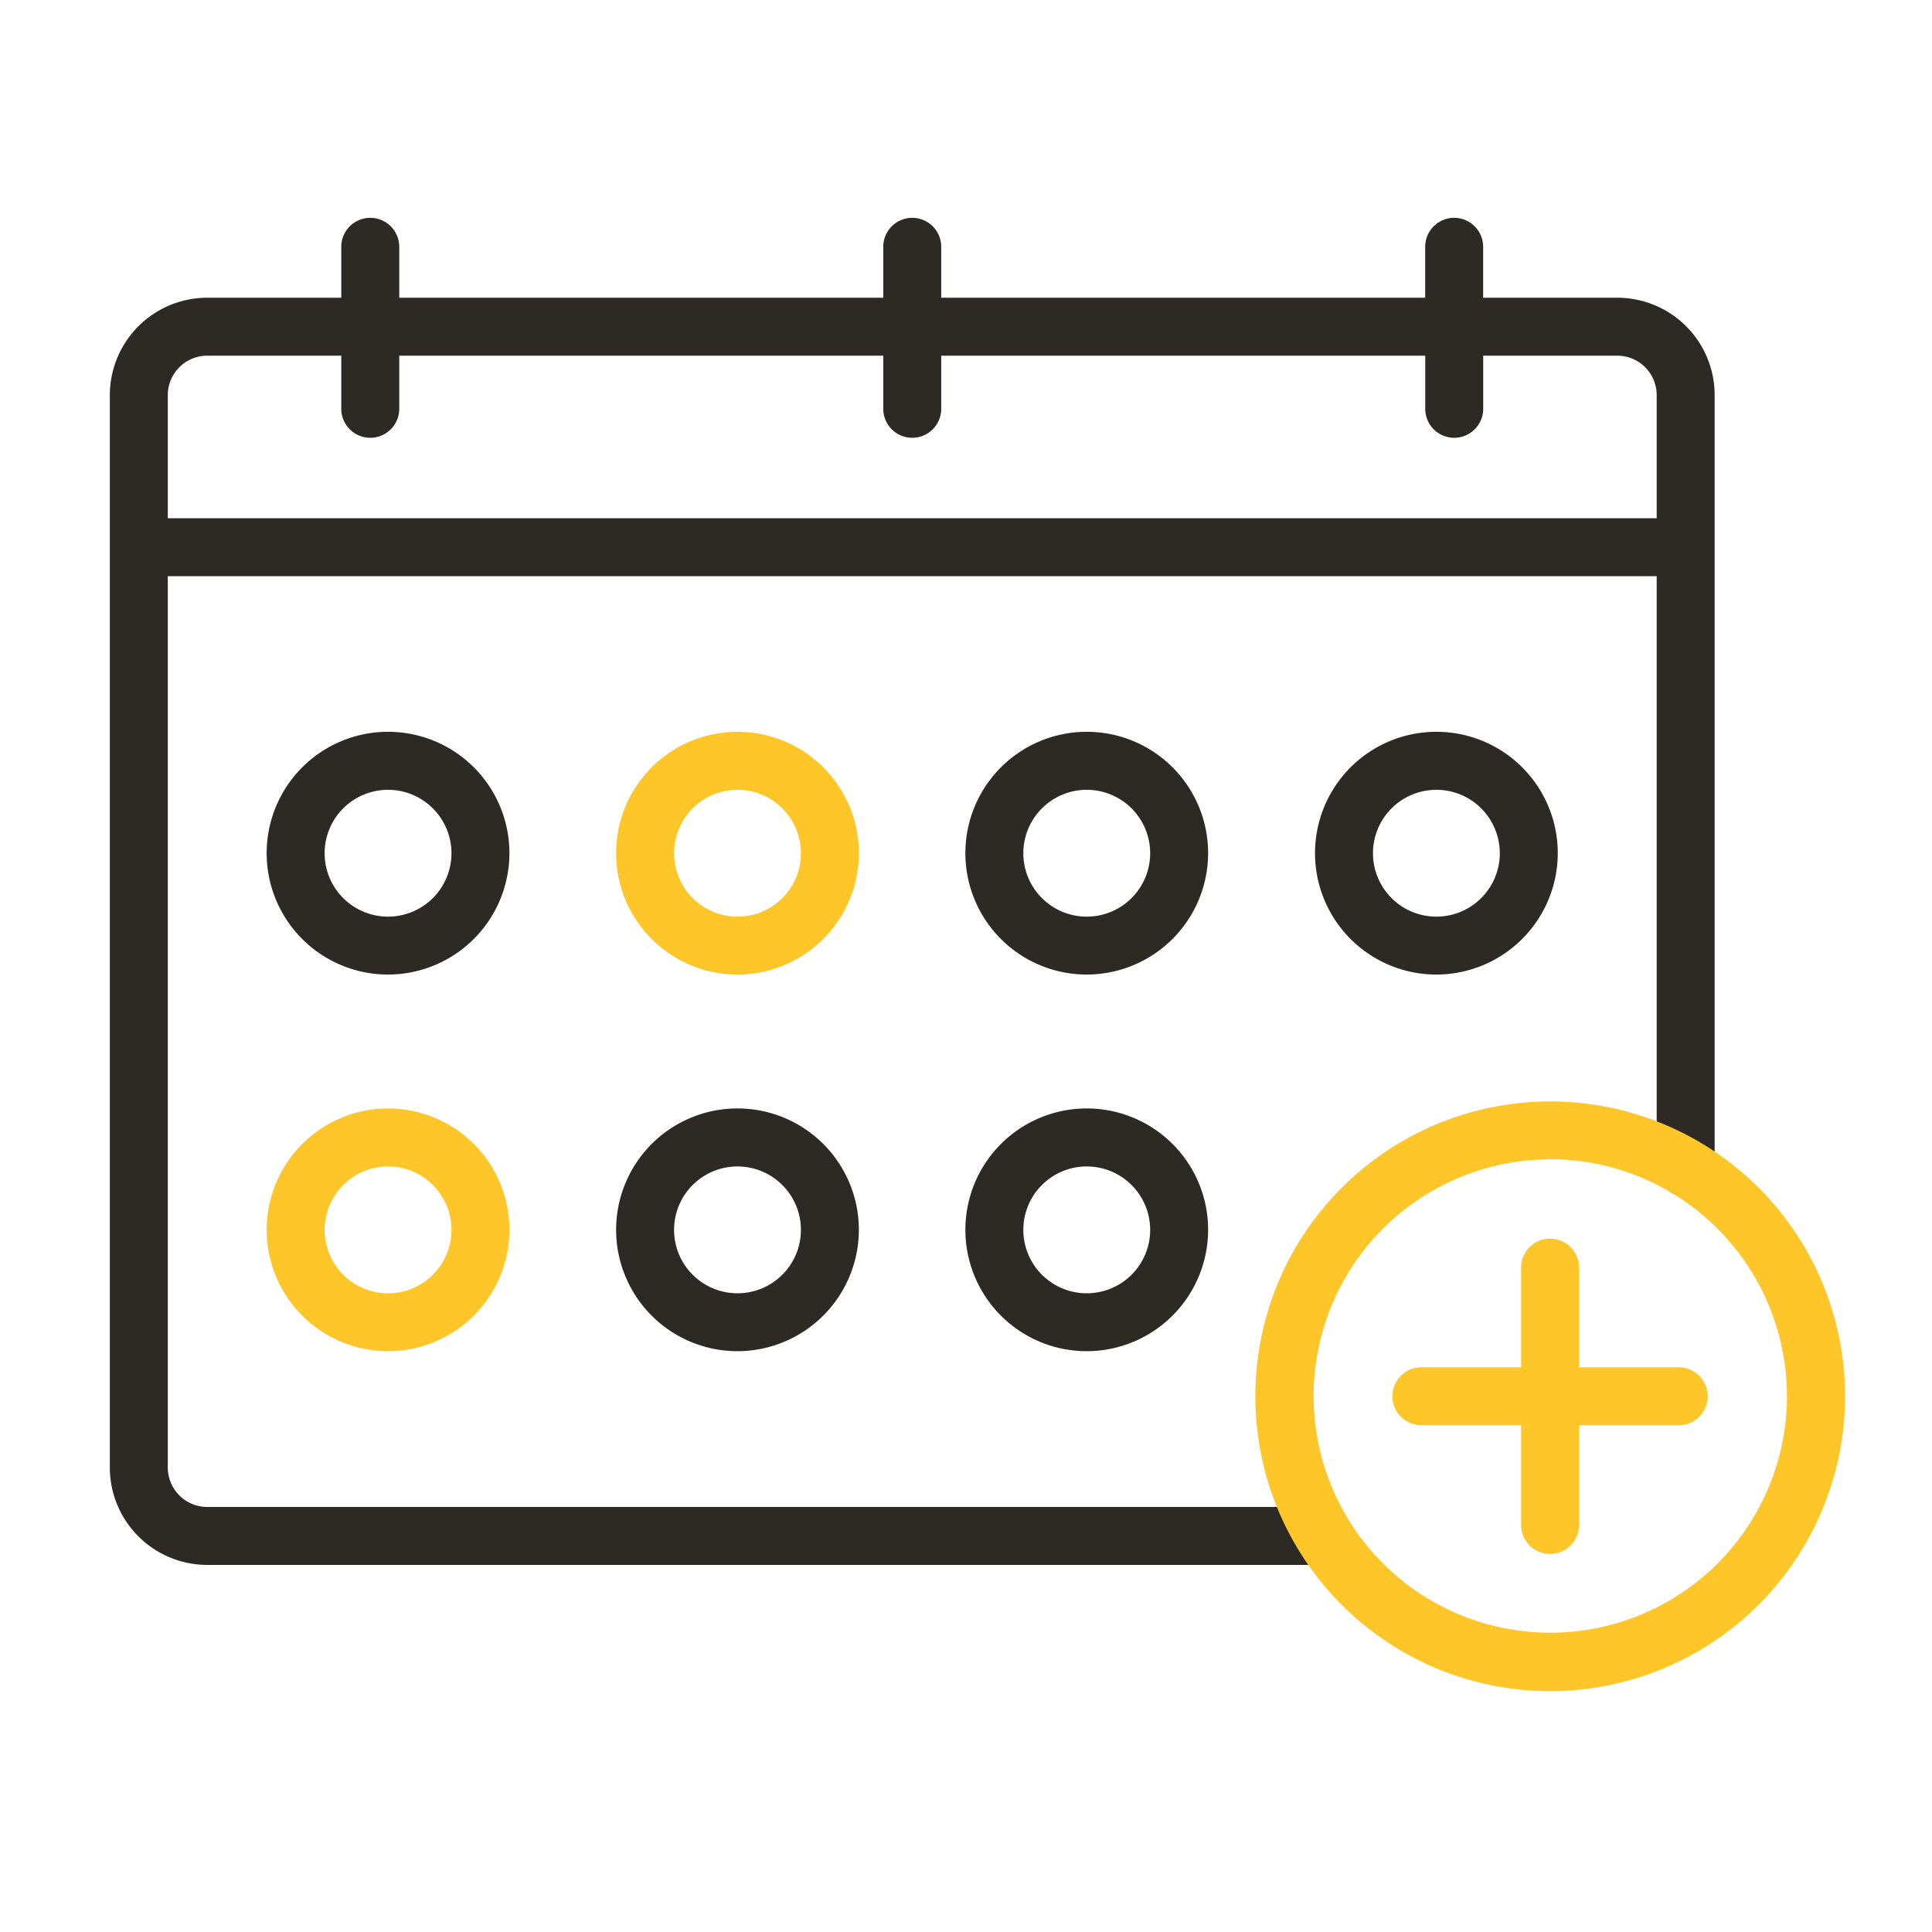<svg id="Warstwa_3" data-name="Warstwa 3" xmlns="http://www.w3.org/2000/svg" viewBox="0 0 400 400"><defs><style>.cls-1{fill:#2d2a26;}.cls-2{fill:#ffc629;}</style></defs><path class="cls-1" d="M334.83,61.64H307.07V51.1a6,6,0,0,0-12,0V61.64H194.87V51.1a6,6,0,1,0-12,0V61.64H82.66V51.1a6,6,0,1,0-12,0V61.64H42.9A20.18,20.18,0,0,0,22.74,81.79v222A20.18,20.18,0,0,0,42.9,324H274a6,6,0,0,0,0-12H42.9a8.17,8.17,0,0,1-8.16-8.16V119.3H343V241.71a6,6,0,1,0,12,0V81.79A20.16,20.16,0,0,0,334.83,61.64ZM34.74,107.3V81.79a8.17,8.17,0,0,1,8.16-8.15H70.66v11a6,6,0,0,0,12,0v-11H182.87v11a6,6,0,1,0,12,0v-11H295.08v11a6,6,0,1,0,12,0v-11h27.76A8.16,8.16,0,0,1,343,81.79V107.3Z"/><path class="cls-1" d="M80.34,201.77a25.13,25.13,0,1,1,25.13-25.13A25.16,25.16,0,0,1,80.34,201.77Zm0-38.25a13.13,13.13,0,1,0,13.13,13.13A13.14,13.14,0,0,0,80.34,163.52Z"/><path class="cls-2" d="M152.69,201.77a25.13,25.13,0,1,1,25.13-25.13A25.16,25.16,0,0,1,152.69,201.77Zm0-38.25a13.13,13.13,0,1,0,13.13,13.13A13.14,13.14,0,0,0,152.69,163.52Z"/><path class="cls-1" d="M225,201.77a25.13,25.13,0,1,1,25.13-25.13A25.16,25.16,0,0,1,225,201.77Zm0-38.25a13.13,13.13,0,1,0,13.13,13.13A13.14,13.14,0,0,0,225,163.52Z"/><path class="cls-1" d="M297.39,201.77a25.13,25.13,0,1,1,25.13-25.13A25.16,25.16,0,0,1,297.39,201.77Zm0-38.25a13.13,13.13,0,1,0,13.13,13.13A13.14,13.14,0,0,0,297.39,163.52Z"/><path class="cls-2" d="M80.34,279.75a25.13,25.13,0,1,1,25.13-25.13A25.16,25.16,0,0,1,80.34,279.75Zm0-38.25a13.13,13.13,0,1,0,13.13,13.13A13.14,13.14,0,0,0,80.34,241.5Z"/><path class="cls-1" d="M152.69,279.75a25.13,25.13,0,1,1,25.13-25.13A25.16,25.16,0,0,1,152.69,279.75Zm0-38.25a13.13,13.13,0,1,0,13.13,13.13A13.14,13.14,0,0,0,152.69,241.5Z"/><path class="cls-1" d="M225,279.75a25.13,25.13,0,1,1,25.13-25.13A25.16,25.16,0,0,1,225,279.75Zm0-38.25a13.13,13.13,0,1,0,13.13,13.13A13.14,13.14,0,0,0,225,241.5Z"/><path class="cls-2" d="M320.92,350.14A61.05,61.05,0,1,1,382,289.09,61.12,61.12,0,0,1,320.92,350.14Zm0-110.11a49,49,0,1,0,49.05,49A49.11,49.11,0,0,0,320.92,240Z"/><path class="cls-2" d="M347.56,283.08H326.92V262.44a6,6,0,0,0-12,0v20.64H294.28a6,6,0,0,0,0,12h20.64v20.64a6,6,0,0,0,12,0V295.08h20.64a6,6,0,0,0,0-12Z"/></svg>